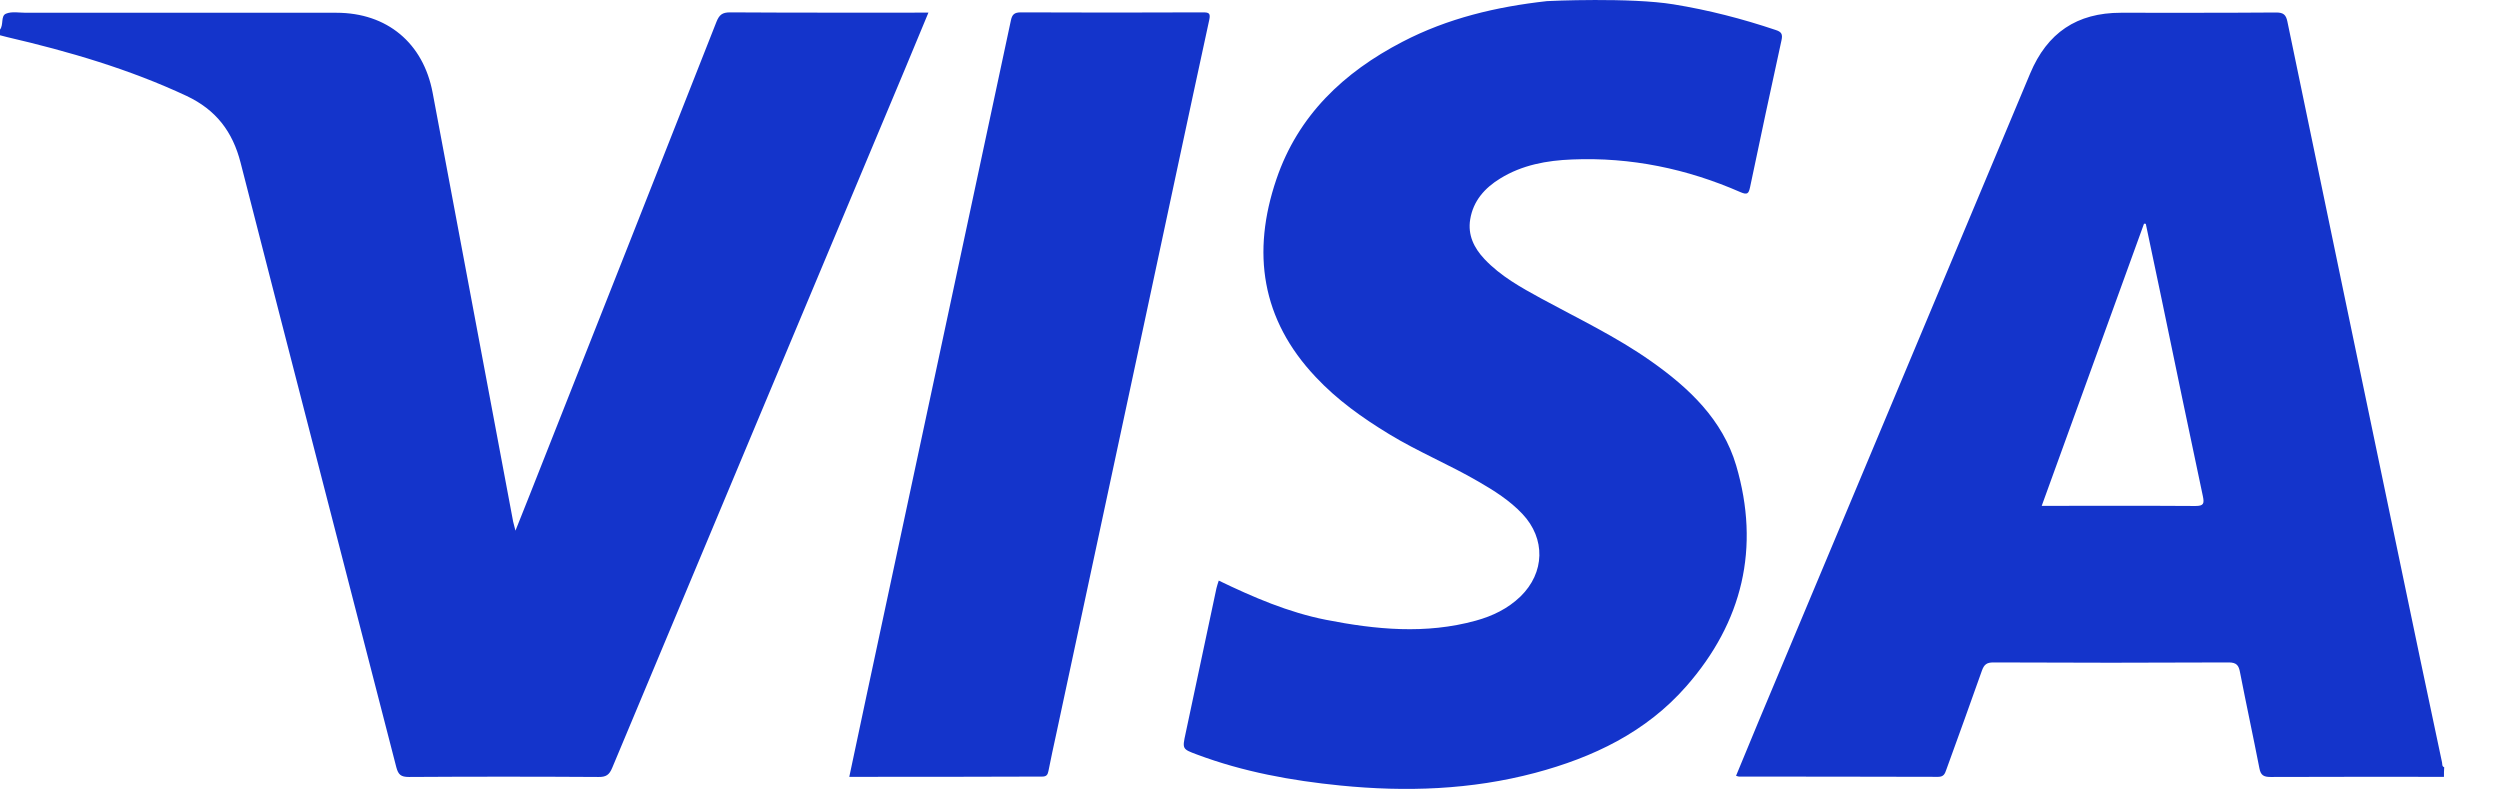 <?xml version="1.0" encoding="UTF-8"?>
<svg width="38px" height="12px" viewBox="0 0 38 12" version="1.1" xmlns="http://www.w3.org/2000/svg" xmlns:xlink="http://www.w3.org/1999/xlink">
    <!-- Generator: sketchtool 50.2 (55047) - http://www.bohemiancoding.com/sketch -->
    <title>A941B2F1-8D7F-40F5-BA2B-BD91395A8788</title>
    <desc>Created with sketchtool.</desc>
    <defs></defs>
    <g id="Assets" stroke="none" stroke-width="1" fill="none" fill-rule="evenodd">
        <g id="logos" transform="translate(-141, -214)">
            <g id="payment-systems-logos" transform="translate(140, 100)">
                <g id="logos" transform="translate(0, 110)">
                    <g id="Logos-/-PS-/-ps-visa">
                        <rect id="container" x="0" y="0" width="38" height="20"></rect>
                        <g id="visa-casino" stroke-width="1" fill-rule="evenodd" transform="translate(1, 4)" fill="#1434cb">
                            <path d="M0,0.45 C0.058,0.376 0.008,0.242 0.091,0.208 C0.179,0.171 0.291,0.194 0.392,0.194 C1.966,0.194 3.54,0.194 5.114,0.194 C5.883,0.194 6.434,0.654 6.576,1.409 C6.983,3.583 7.391,5.756 7.8,7.93 C7.808,7.967 7.82,8.004 7.835,8.066 C7.989,7.682 8.132,7.319 8.276,6.954 C9.149,4.747 10.021,2.54 10.89,0.332 C10.933,0.225 10.979,0.188 11.098,0.188 C12.055,0.194 13.01,0.192 13.966,0.192 C14.009,0.192 14.052,0.192 14.112,0.192 C13.99,0.489 13.871,0.772 13.753,1.056 C12.27,4.594 10.785,8.132 9.306,11.67 C9.262,11.777 9.213,11.812 9.097,11.81 C8.136,11.804 7.175,11.804 6.215,11.81 C6.094,11.81 6.054,11.775 6.024,11.662 C5.236,8.6 4.441,5.537 3.657,2.473 C3.536,1.999 3.282,1.669 2.838,1.459 C1.964,1.05 1.046,0.782 0.113,0.565 C0.076,0.557 0.037,0.545 0,0.536 C0,0.508 0,0.479 0,0.45 Z M25.437,0.066 C25.967,0.152 26.483,0.285 26.991,0.456 C27.075,0.483 27.1,0.516 27.079,0.611 C26.916,1.355 26.757,2.1 26.601,2.845 C26.58,2.944 26.559,2.965 26.456,2.921 C25.641,2.564 24.787,2.387 23.896,2.424 C23.511,2.439 23.137,2.507 22.803,2.713 C22.568,2.857 22.393,3.053 22.347,3.334 C22.308,3.573 22.405,3.769 22.564,3.938 C22.809,4.198 23.119,4.369 23.428,4.538 C23.991,4.844 24.571,5.12 25.097,5.491 C25.675,5.898 26.184,6.379 26.39,7.076 C26.758,8.326 26.487,9.456 25.633,10.43 C25.021,11.129 24.216,11.513 23.333,11.748 C22.36,12.006 21.371,12.039 20.375,11.94 C19.63,11.866 18.896,11.732 18.192,11.468 C17.97,11.385 17.97,11.385 18.021,11.148 C18.176,10.412 18.333,9.677 18.49,8.941 C18.498,8.904 18.512,8.868 18.525,8.825 C19.051,9.079 19.583,9.308 20.154,9.421 C20.911,9.57 21.672,9.644 22.432,9.434 C22.687,9.364 22.919,9.252 23.112,9.066 C23.482,8.705 23.496,8.188 23.141,7.812 C22.947,7.606 22.71,7.457 22.467,7.317 C22.027,7.061 21.551,6.865 21.115,6.599 C20.709,6.352 20.325,6.079 19.999,5.731 C19.17,4.854 19.024,3.835 19.401,2.725 C19.731,1.752 20.426,1.098 21.316,0.636 C22.005,0.277 22.747,0.102 23.515,0.017 C23.548,0.014 24.78,-0.041 25.437,0.066 Z M12.909,11.808 C12.998,11.393 13.083,10.987 13.169,10.583 C13.609,8.524 14.05,6.467 14.49,4.407 C14.783,3.041 15.075,1.675 15.366,0.308 C15.385,0.219 15.42,0.188 15.517,0.188 C16.439,0.192 17.361,0.192 18.283,0.188 C18.376,0.188 18.403,0.2 18.38,0.305 C18.05,1.824 17.728,3.348 17.402,4.867 C16.953,6.964 16.505,9.06 16.055,11.156 C16.014,11.344 15.973,11.532 15.936,11.721 C15.925,11.775 15.907,11.804 15.843,11.804 C14.871,11.808 13.896,11.808 12.909,11.808 Z M37.119,11.589 C36.897,10.543 36.676,9.496 36.459,8.448 C35.894,5.741 35.329,3.033 34.768,0.326 C34.747,0.225 34.708,0.19 34.599,0.19 C33.812,0.196 33.024,0.194 32.237,0.194 C31.57,0.194 31.118,0.497 30.858,1.118 C29.481,4.402 28.103,7.688 26.729,10.968 C26.615,11.241 26.502,11.517 26.388,11.792 C26.415,11.8 26.423,11.804 26.432,11.804 C27.442,11.806 28.451,11.804 29.46,11.808 C29.547,11.808 29.563,11.758 29.584,11.699 C29.765,11.197 29.949,10.696 30.126,10.191 C30.159,10.1 30.2,10.069 30.299,10.069 C31.49,10.075 32.684,10.075 33.876,10.069 C33.998,10.069 34.029,10.116 34.048,10.218 C34.143,10.706 34.248,11.191 34.343,11.678 C34.363,11.783 34.407,11.81 34.512,11.81 C35.389,11.806 36.269,11.808 37.148,11.808 C37.148,11.759 37.148,11.713 37.152,11.662 C37.115,11.649 37.125,11.614 37.119,11.589 Z M33.369,7.691 C32.598,7.686 31.826,7.689 31.034,7.689 C31.558,6.245 32.074,4.823 32.589,3.4 C32.598,3.4 32.606,3.402 32.616,3.402 C32.696,3.784 32.777,4.165 32.857,4.547 C33.064,5.547 33.272,6.546 33.484,7.544 C33.507,7.656 33.495,7.691 33.369,7.691 Z" id="visa-txt" fill-rule="nonzero"></path>
                        </g>
                    </g>
                </g>
            </g>
        </g>
    </g>
</svg>